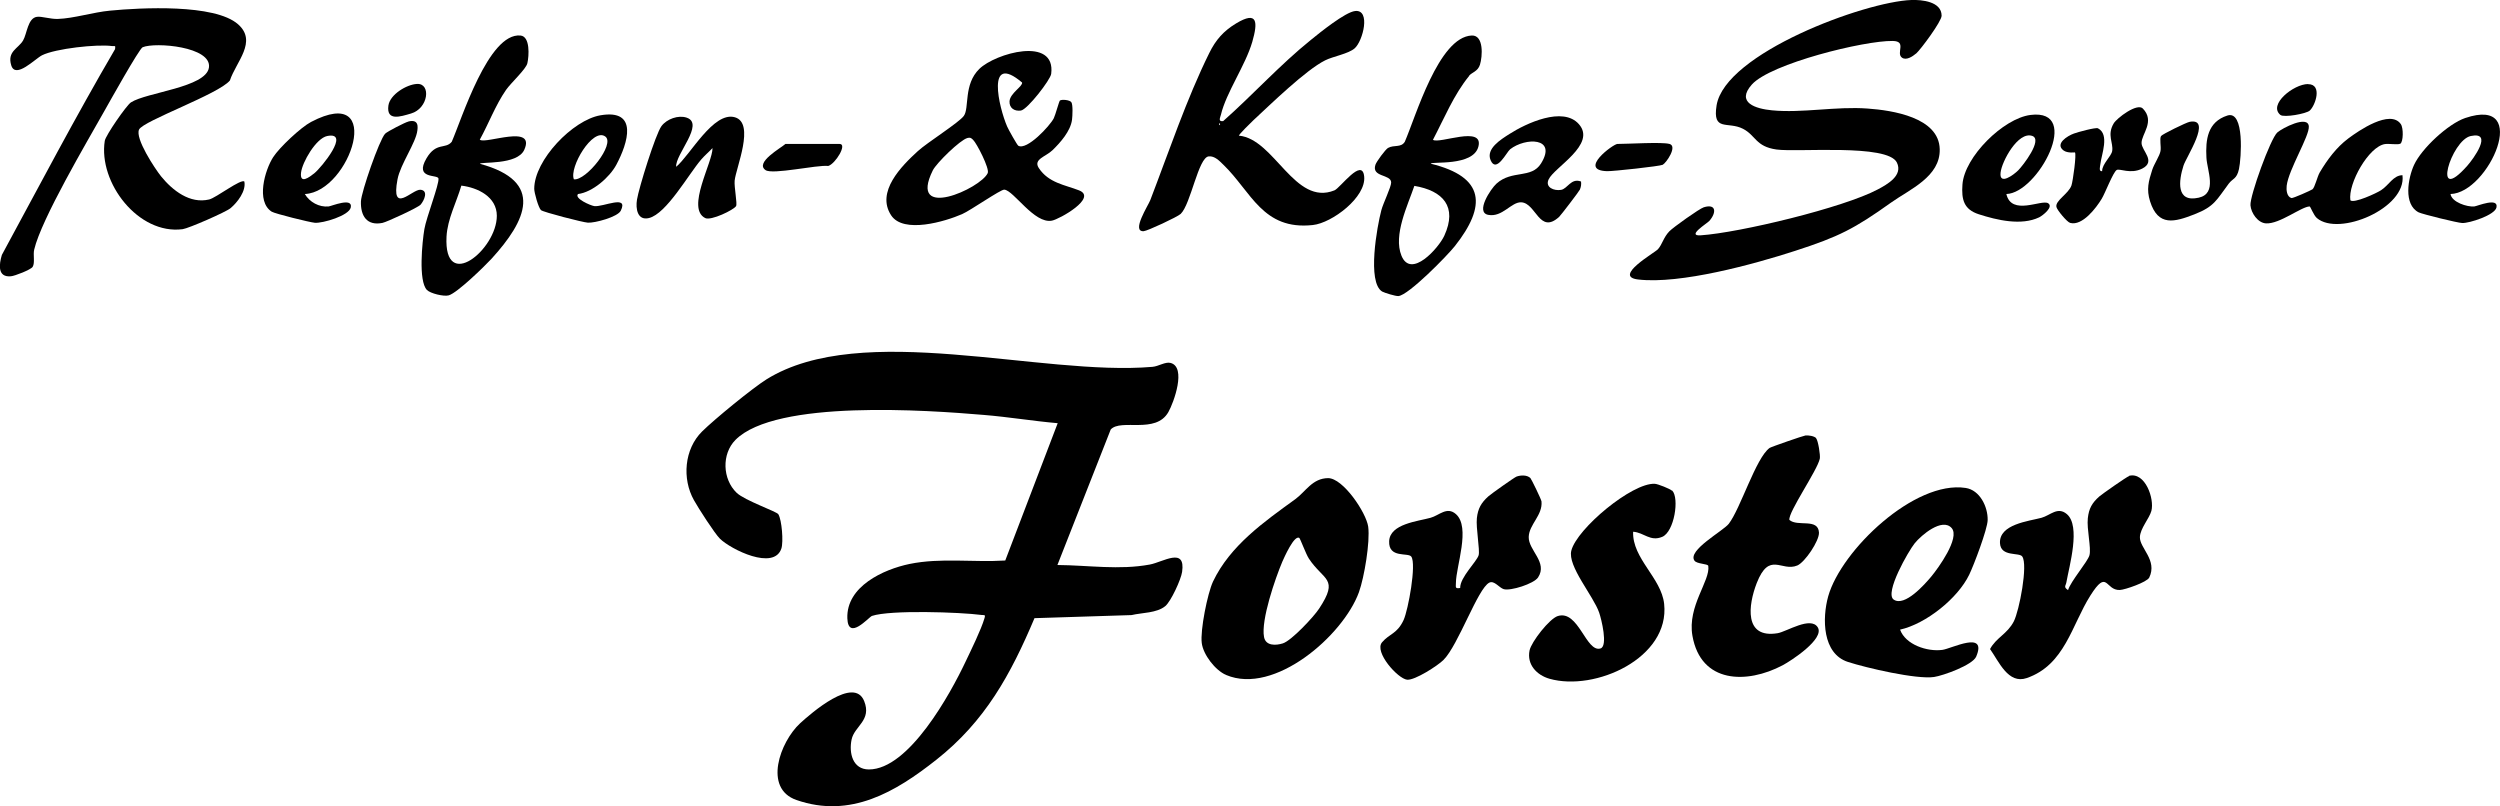 <svg xmlns="http://www.w3.org/2000/svg" id="Ebene_1" viewBox="0 0 211.19 68.11"><g><path d="M161.85,4.53c-.28.24-.82.6-1.18.34-.53-.39.44-1.39-.78-1.41-2.4-.04-10.31,1.91-11.9,3.68-1.37,1.54.34,2.05,1.7,2.18,2.55.25,5.42-.35,8.08-.15,2.1.15,6.03.75,6.09,3.43.06,2.33-2.53,3.39-4.12,4.52-3.08,2.2-4.41,2.88-8.09,4.07-3.48,1.13-9.71,2.84-13.27,2.42-2.16-.25,1.42-2.26,1.68-2.56.37-.42.46-.99.96-1.51.33-.34,2.53-1.91,2.91-2.03,1.08-.33,1.07.48.46,1.16-.18.2-1.95,1.29-.73,1.21,3.3-.22,12.09-2.34,14.97-3.88.79-.42,2.15-1.17,1.61-2.27-.78-1.6-8.4-.85-10.17-1.1s-1.74-1.19-2.83-1.75c-1.28-.66-2.59.28-2.23-1.98C145.73,4.5,157.52.14,161.47,0c.89-.03,2.55.13,2.55,1.33,0,.47-1.76,2.85-2.16,3.2Z"></path><path d="M20.64,15.33c.17.8-.59,1.78-1.17,2.26-.38.32-3.53,1.7-4.04,1.77-3.74.49-7.13-3.93-6.58-7.46.07-.46,1.83-3,2.21-3.25,1.33-.86,6.34-1.26,6.59-2.94.26-1.77-4.52-2.17-5.6-1.72-.29.12-2.85,4.71-3.24,5.4-1.47,2.61-5.32,9.13-5.92,11.69-.11.45.08,1.12-.13,1.46-.14.24-1.52.78-1.85.8-1.14.1-.99-1.02-.75-1.81C3.31,15.72,6.38,9.86,9.72,4.15c.05-.36-.01-.23-.26-.26-1.25-.17-4.78.21-5.91.78-.58.29-2.24,2.03-2.6.85s.59-1.41,1-2.1c.34-.58.39-1.9,1.18-2,.4-.05,1.13.2,1.75.18,1.34-.04,3-.57,4.41-.7,2.58-.25,8.84-.59,10.82,1.15,1.66,1.46-.17,3.17-.69,4.75-.94,1.15-7.31,3.4-7.67,4.14s1.33,3.3,1.86,3.96c.97,1.19,2.43,2.34,4.06,1.95.59-.14,2.71-1.79,2.98-1.51Z"></path><path d="M104.67,11.46c3,.29,4.7,5.98,8.06,4.62.49-.2,2.34-2.81,2.51-1.18.19,1.75-2.71,3.94-4.34,4.11-4.23.46-5.19-2.81-7.55-5.09-.33-.32-.73-.76-1.24-.71-.88.08-1.51,4.03-2.37,4.86-.26.25-2.83,1.45-3.13,1.46-1.07.06.4-2.19.56-2.62,1.55-4.03,3.08-8.59,4.99-12.44.54-1.1,1.2-1.85,2.26-2.49,1.84-1.11,1.84-.1,1.37,1.55-.58,2-2.21,4.29-2.65,6.16-.06.24-.27.61.19.54,2.51-2.22,4.79-4.75,7.41-6.86.75-.61,2.9-2.35,3.74-2.44,1.33-.14.66,2.53-.04,3.15-.53.47-1.83.68-2.5,1.02-1.64.82-4.58,3.69-6.05,5.05-.14.13-1.3,1.26-1.23,1.32ZM102.99,10.4v.18c.11-.06.11-.12,0-.18Z"></path><path d="M86.02,12.31c.72.42,2.67-1.67,3-2.32.14-.28.45-1.46.52-1.5.17-.11.82-.05.96.14.15.21.1,1.18.06,1.49-.13.96-.97,1.91-1.65,2.57-.57.55-1.64.76-1.16,1.5.83,1.27,2.23,1.43,3.4,1.89,1.59.62-1.65,2.44-2.29,2.56-1.49.29-3.22-2.55-4.02-2.62-.3-.03-2.87,1.77-3.57,2.07-1.42.62-4.95,1.68-5.99.1-1.3-1.98.87-4.16,2.25-5.42.81-.74,3.48-2.41,3.89-2.98.48-.66-.04-2.65,1.31-3.97s6.48-2.79,6.07.42c-.06.5-2.01,3.02-2.56,3.1s-.99-.22-.96-.78c.04-.69,1.14-1.27,1.06-1.59-3.07-2.59-1.96,2.11-1.26,3.72.1.24.84,1.56.94,1.62ZM81.72,11.66c-.61.16-2.6,2.1-2.92,2.73-2.13,4.31,4.06,1.53,4.64.23.17-.38-.93-2.52-1.24-2.81-.18-.17-.23-.21-.49-.15Z"></path><path d="M124.11,6.41c-1.31,1.61-2.1,3.57-3.06,5.4.52.38,4.3-1.25,3.84.57-.43,1.71-4.02,1.23-4.02,1.45,4.59,1.12,4.71,3.57,2.03,6.96-.64.81-3.92,4.16-4.77,4.22-.23.02-1.17-.27-1.37-.38-1.29-.78-.43-5.51-.07-6.87.15-.58.84-1.98.83-2.35-.02-.71-1.68-.42-1.33-1.49.08-.26.84-1.29,1.06-1.42.52-.29,1.09,0,1.42-.52.93-2.13,2.86-8.86,5.66-8.98,1.03-.04.91,1.77.69,2.47-.18.57-.68.64-.92.93ZM119.48,15.7c-.56,1.65-1.8,4.16-1.09,5.9.81,1.99,3.15-.66,3.62-1.69,1.12-2.45-.1-3.8-2.54-4.21Z"></path><path d="M40.55,11.81c.5.37,4.72-1.35,3.74.84-.59,1.33-3.74.99-3.74,1.19,5.5,1.49,3.9,4.81.97,8.02-.61.66-2.89,2.88-3.61,3.09-.41.12-1.57-.16-1.85-.46-.73-.76-.39-4.08-.21-5.14.16-.96,1.26-3.79,1.19-4.27-.05-.37-2.07.09-1.01-1.71.82-1.39,1.59-.74,2.13-1.39.85-1.93,3.1-9.24,5.81-8.98.83.08.72,1.73.58,2.34-.11.5-1.37,1.64-1.8,2.25-.9,1.3-1.46,2.83-2.22,4.21ZM38.97,15.69c-.41,1.4-1.17,2.81-1.25,4.3-.24,4.76,4.25,1.09,4.25-1.76,0-1.6-1.6-2.38-3-2.55Z"></path><path d="M202.76,12.14c-.18.11-.94-.02-1.29.03-1.37.21-3.13,3.33-2.92,4.75.29.29,2.23-.61,2.59-.85.67-.43,1.03-1.26,1.81-1.27.37,2.78-5.38,5.21-7.23,3.62-.28-.24-.55-.99-.61-.98-.69.01-2.54,1.5-3.69,1.43-.69-.04-1.26-.88-1.31-1.53-.06-.78,1.69-5.64,2.27-6.15.42-.37,2.58-1.49,2.66-.52.07.81-1.71,3.65-1.87,5.02-.04.34,0,.92.4,1.04.12.04,1.68-.66,1.78-.74.2-.16.41-1.08.61-1.42.64-1.08,1.41-2.12,2.41-2.87.88-.66,3.54-2.49,4.44-1.22.24.34.21,1.51-.04,1.66Z"></path><path d="M57.11,14.1c1.19-.98,3.16-4.73,4.98-4.19,1.71.51.08,4.26-.03,5.35-.05.55.24,1.96.12,2.15-.19.32-2.12,1.26-2.61,1.01-1.63-.82.64-4.71.62-5.91-.31.33-.67.63-.96.97-1.08,1.26-2.93,4.58-4.41,4.94-.97.24-1.14-.79-1.01-1.56.15-.96,1.57-5.54,2.07-6.21.45-.6,1.42-.95,2.13-.71,1.54.52-.99,3.12-.89,4.15Z"></path><path d="M25.75,16.39c.4.68,1.21,1.13,2.01,1.05.25-.03,2.07-.8,1.87.09-.15.69-2.36,1.34-3.03,1.29-.4-.03-3.39-.77-3.65-.94-1.34-.86-.58-3.51.13-4.61.53-.82,2.34-2.52,3.2-2.97,6.3-3.3,3.32,5.9-.52,6.09ZM27.64,11.49c-.94.19-2.11,2.21-2.21,3.1-.11,1,.7.38,1.12.05.6-.48,3.1-3.55,1.09-3.15Z"></path><path d="M169.49,16.39c.43,1.88,2.98.43,3.53.78.48.31-.46,1.04-.76,1.19-1.51.72-3.55.24-5.1-.26-1.27-.41-1.47-1.25-1.38-2.51.16-2.33,3.45-5.59,5.75-5.88,4.42-.56.62,6.61-2.04,6.68ZM170.49,14.39c.39-.39,2.11-2.6,1.18-2.91-1.19-.4-2.57,2.15-2.67,3.11-.12,1.09,1.1.19,1.49-.2Z"></path><path d="M48.83,16.39c-.35.37,1.07.98,1.37,1.02.74.1,2.93-1.01,2.24.39-.26.53-2.2,1.05-2.78,1.01-.4-.02-3.78-.89-3.96-1.06-.22-.21-.57-1.47-.57-1.8,0-2.43,3.26-5.81,5.59-6.21,3.24-.56,2.32,2.35,1.35,4.17-.57,1.07-2.02,2.33-3.24,2.48ZM48.48,15.15c1.04.13,3.52-3,2.65-3.62-1.07-.77-3.07,2.62-2.65,3.62Z"></path><path d="M207.01,16.39c.1.69,1.41,1.11,2.01,1.05.25-.03,2.07-.8,1.87.09-.14.64-2.27,1.33-2.89,1.31-.38-.01-3.34-.74-3.68-.9-1.31-.67-.9-2.9-.39-4.01.64-1.39,2.88-3.47,4.32-3.96,5.64-1.91,1.99,6.34-1.24,6.42ZM208.72,11.49c-1.66.35-3.34,5.95-.3,2.52.52-.58,2.23-2.93.3-2.52Z"></path><path d="M133.56,15.33c.03.25,0,.46-.1.69-.05.13-1.61,2.17-1.75,2.3-1.67,1.52-1.94-1.15-3.19-1.23-.85-.05-1.6,1.29-2.8,1.06-1.11-.21.21-2.2.7-2.64,1.31-1.18,2.94-.39,3.76-1.7,1.39-2.24-1.34-2.2-2.61-1.2-.3.24-1.17,2.06-1.65.92-.41-.97.87-1.75,1.59-2.21,1.39-.89,4.52-2.37,5.87-.83,1.51,1.72-2.09,3.64-2.56,4.67-.31.67.46.98,1.05.88.55-.09.84-1.02,1.68-.71Z"></path><path d="M182.56,11.49c.08-.14,2.13-1.15,2.42-1.2,1.93-.35-.31,2.99-.53,3.71-.4,1.26-.65,3.14,1.29,2.7,1.6-.36.7-2.3.65-3.39-.08-1.51.09-3.01,1.77-3.55,1.47-.47,1.17,3.65.98,4.52s-.53.78-.87,1.24c-1.02,1.36-1.19,1.92-2.88,2.58s-3.08,1.06-3.76-1.09c-.32-1.02-.13-1.69.18-2.66.16-.5.63-1.18.7-1.59.07-.38-.1-1.03.05-1.28Z"></path><path d="M175.3,12.87s-.64.09-.98-.16c-.75-.56.32-1.23.88-1.43.32-.12,1.85-.54,2.03-.44,1,.52.29,2.21.2,3.03-.02.19-.16.64.15.59-.01-.61.78-1.25.85-1.71.11-.69-.46-1.35.13-2.33.26-.44,1.98-1.75,2.46-1.25,1.05,1.09-.12,2.16-.11,2.91,0,.65,1.25,1.55.06,2.16-.98.5-1.92-.03-2.16.12-.31.19-.97,1.95-1.27,2.44-.46.76-1.63,2.31-2.66,2.03-.27-.07-1.1-1.08-1.16-1.34-.13-.54,1.03-1.12,1.27-1.83.12-.36.44-2.65.29-2.79Z"></path><path d="M34.51,10.26c.2-.04.4-.08.59.04.21.15.19.47.16.7-.11,1.05-1.44,2.87-1.68,4.15-.58,3.05,1.25.82,1.94.88s.32.9.01,1.26c-.22.25-2.84,1.46-3.22,1.54-1.33.27-1.86-.61-1.82-1.82.03-.8,1.55-5.18,2.04-5.71.16-.18,1.74-.99,1.97-1.03Z"></path><path d="M66.35,12.16h4.58c.67,0-.35,1.67-.96,1.86-.96-.11-4.71.76-5.3.35-.93-.64,1.32-1.88,1.68-2.21Z"></path><path d="M141.04,12.16c.68.2-.27,1.59-.58,1.76-.22.12-4.23.56-4.71.54-2.48-.08.54-2.3.88-2.3.91,0,3.78-.18,4.4,0Z"></path><path d="M194.98,7.11c1.22,0,.63,1.78.14,2.23-.29.27-2.18.61-2.48.37-1.06-.87,1.12-2.61,2.34-2.61Z"></path><path d="M35.23,7.09c1.2-.06.97,2.07-.51,2.5-.89.26-2.09.67-1.91-.67.13-.94,1.55-1.79,2.42-1.83Z"></path></g><g><path d="M89.34,47.73c2.59.02,5.22.44,7.79-.04,1.13-.21,3.04-1.52,2.73.62-.09.64-.94,2.49-1.42,2.89-.72.6-1.98.55-2.85.76l-8.2.26c-2.01,4.76-4.17,8.71-8.29,11.96-3.44,2.72-7.26,4.99-11.82,3.4-2.82-.98-1.38-4.91.3-6.47.95-.87,4.56-4.02,5.42-1.89.66,1.64-.82,2.11-1.06,3.25s.09,2.53,1.46,2.53c3.39,0,6.9-6.42,8.17-9.11.47-.99,1.31-2.69,1.6-3.68.1-.33-.05-.23-.25-.26-1.82-.24-7.71-.44-9.26.08-.26.09-2.01,2.15-2.08.2-.09-2.7,3.05-4.13,5.26-4.59,2.64-.54,5.39-.12,8.08-.29l4.43-11.6c-2.08-.18-4.17-.53-6.26-.7-4.7-.4-17.55-1.32-20.96,2.11-1.18,1.19-1.1,3.32.1,4.47.68.65,3.38,1.58,3.52,1.81.3.49.44,2.33.26,2.89-.62,1.9-4.27.08-5.19-.82-.45-.44-1.84-2.61-2.2-3.26-1.01-1.8-.82-4.31.69-5.8,1.04-1.03,4.24-3.65,5.45-4.41,8.06-5,23.16-.24,32.59-1.05.52-.04,1.09-.45,1.54-.33,1.35.36.27,3.34-.19,4.15-1.07,1.89-4,.53-4.87,1.47l-4.5,11.44Z"></path><path d="M112.19,40.39c1.27,0,3.22,2.91,3.39,4.1.17,1.29-.33,4.27-.78,5.53-1.33,3.67-7.15,8.73-11.22,7-.92-.39-1.94-1.72-2.06-2.7-.14-1.06.48-4.18.95-5.19,1.45-3.05,4.33-5.06,6.95-6.96.88-.64,1.44-1.77,2.78-1.78ZM109.77,45.45c-.43-.32-1.31,1.7-1.44,1.99-.6,1.41-1.82,4.95-1.55,6.37.14.76.99.73,1.59.54.73-.23,2.6-2.23,3.06-2.93,1.72-2.6.38-2.35-.86-4.23-.24-.36-.73-1.69-.81-1.75Z"></path><path d="M153.42,37.03c.17.18.37,1.45.31,1.72-.22,1.01-2.68,4.52-2.57,5.17.69.61,2.43-.18,2.5,1.07.03.7-1.19,2.51-1.83,2.78-1.34.56-2.36-1.24-3.43,1.49-.71,1.83-1.11,4.71,1.77,4.23.76-.13,2.8-1.46,3.39-.49s-2.25,2.82-2.97,3.2c-3.03,1.6-6.91,1.55-7.62-2.49-.44-2.51,1.52-4.64,1.34-5.9-.03-.2-.96-.15-1.17-.45-.61-.87,2.41-2.49,2.9-3.11,1-1.3,2.29-5.57,3.45-6.41.13-.09,2.84-1.03,3.02-1.05.25-.03.74.04.91.22Z"></path><path d="M129.28,40.38c.08.08.92,1.8.94,1.98.11,1.17-1.05,1.94-1.08,3-.03,1.13,1.63,2.14.79,3.42-.36.54-2.33,1.16-2.9.99-.38-.11-.8-.76-1.22-.55-.97.48-2.62,5.29-3.87,6.53-.49.49-2.42,1.73-3.07,1.67-.79-.08-2.81-2.35-2.12-3.16.64-.75,1.27-.7,1.82-1.88.39-.85,1.1-4.73.65-5.36-.27-.37-1.93.17-1.87-1.3s2.43-1.68,3.5-1.98c.73-.2,1.38-.98,2.14-.31,1.26,1.11.01,4.41,0,5.8,0,.36-.1.52.36.44-.02-.9,1.4-2.22,1.56-2.77.12-.43-.24-2.31-.15-3.13s.37-1.3.97-1.84c.23-.21,2.21-1.61,2.38-1.67.36-.13.89-.15,1.18.13Z"></path><path d="M179.84,40.2c1.38-.37,2.17,1.94,1.9,2.96-.18.65-.94,1.47-.97,2.21-.03.93,1.5,1.94.79,3.42-.19.39-2.05,1.03-2.48,1.05-1.26.05-1.03-1.85-2.5.48-1.57,2.48-2.15,5.85-5.37,6.96-1.57.54-2.35-1.4-3.1-2.45.53-.98,1.46-1.27,2.01-2.34.46-.9,1.21-4.78.71-5.48-.26-.37-1.82.06-1.88-1.13-.08-1.6,2.43-1.85,3.51-2.14.75-.21,1.36-.97,2.14-.31,1.19,1.01.2,4.39-.04,5.76-.05.3-.27.39.14.66.23-.76,1.67-2.41,1.81-2.95.16-.62-.24-2.2-.14-3.12.09-.83.36-1.3.97-1.84.24-.21,2.34-1.68,2.51-1.72Z"></path><path d="M141.26,41.44c.62.64.18,3.48-.84,3.91s-1.54-.37-2.46-.43c-.08,2.27,2.38,3.89,2.62,6.09.5,4.58-5.84,7.42-9.68,6.33-1.09-.31-1.93-1.21-1.69-2.39.15-.73,1.69-2.7,2.39-2.91,1.75-.54,2.38,3.1,3.6,2.74.65-.19.08-2.48-.11-3.03-.49-1.42-2.69-3.93-2.35-5.24.48-1.86,5.13-5.74,7.05-5.64.26.01,1.3.43,1.45.58Z"></path><path d="M160.51,53.19c.46,1.27,2.29,1.88,3.57,1.71.77-.1,3.82-1.69,2.86.57-.3.71-2.8,1.61-3.56,1.72-1.48.22-5.72-.77-7.27-1.27-2.17-.7-2.19-3.68-1.67-5.55,1.11-3.91,7.31-9.81,11.61-9.15,1.2.18,1.88,1.59,1.86,2.71-.01.76-1.17,3.82-1.56,4.62-.97,2.01-3.66,4.15-5.84,4.64ZM164.87,44.61c-.8-.91-2.58.61-3.12,1.28s-2.57,4.21-1.78,4.76c.93.64,2.63-1.29,3.18-1.95.58-.7,2.44-3.26,1.72-4.09Z"></path></g></svg>